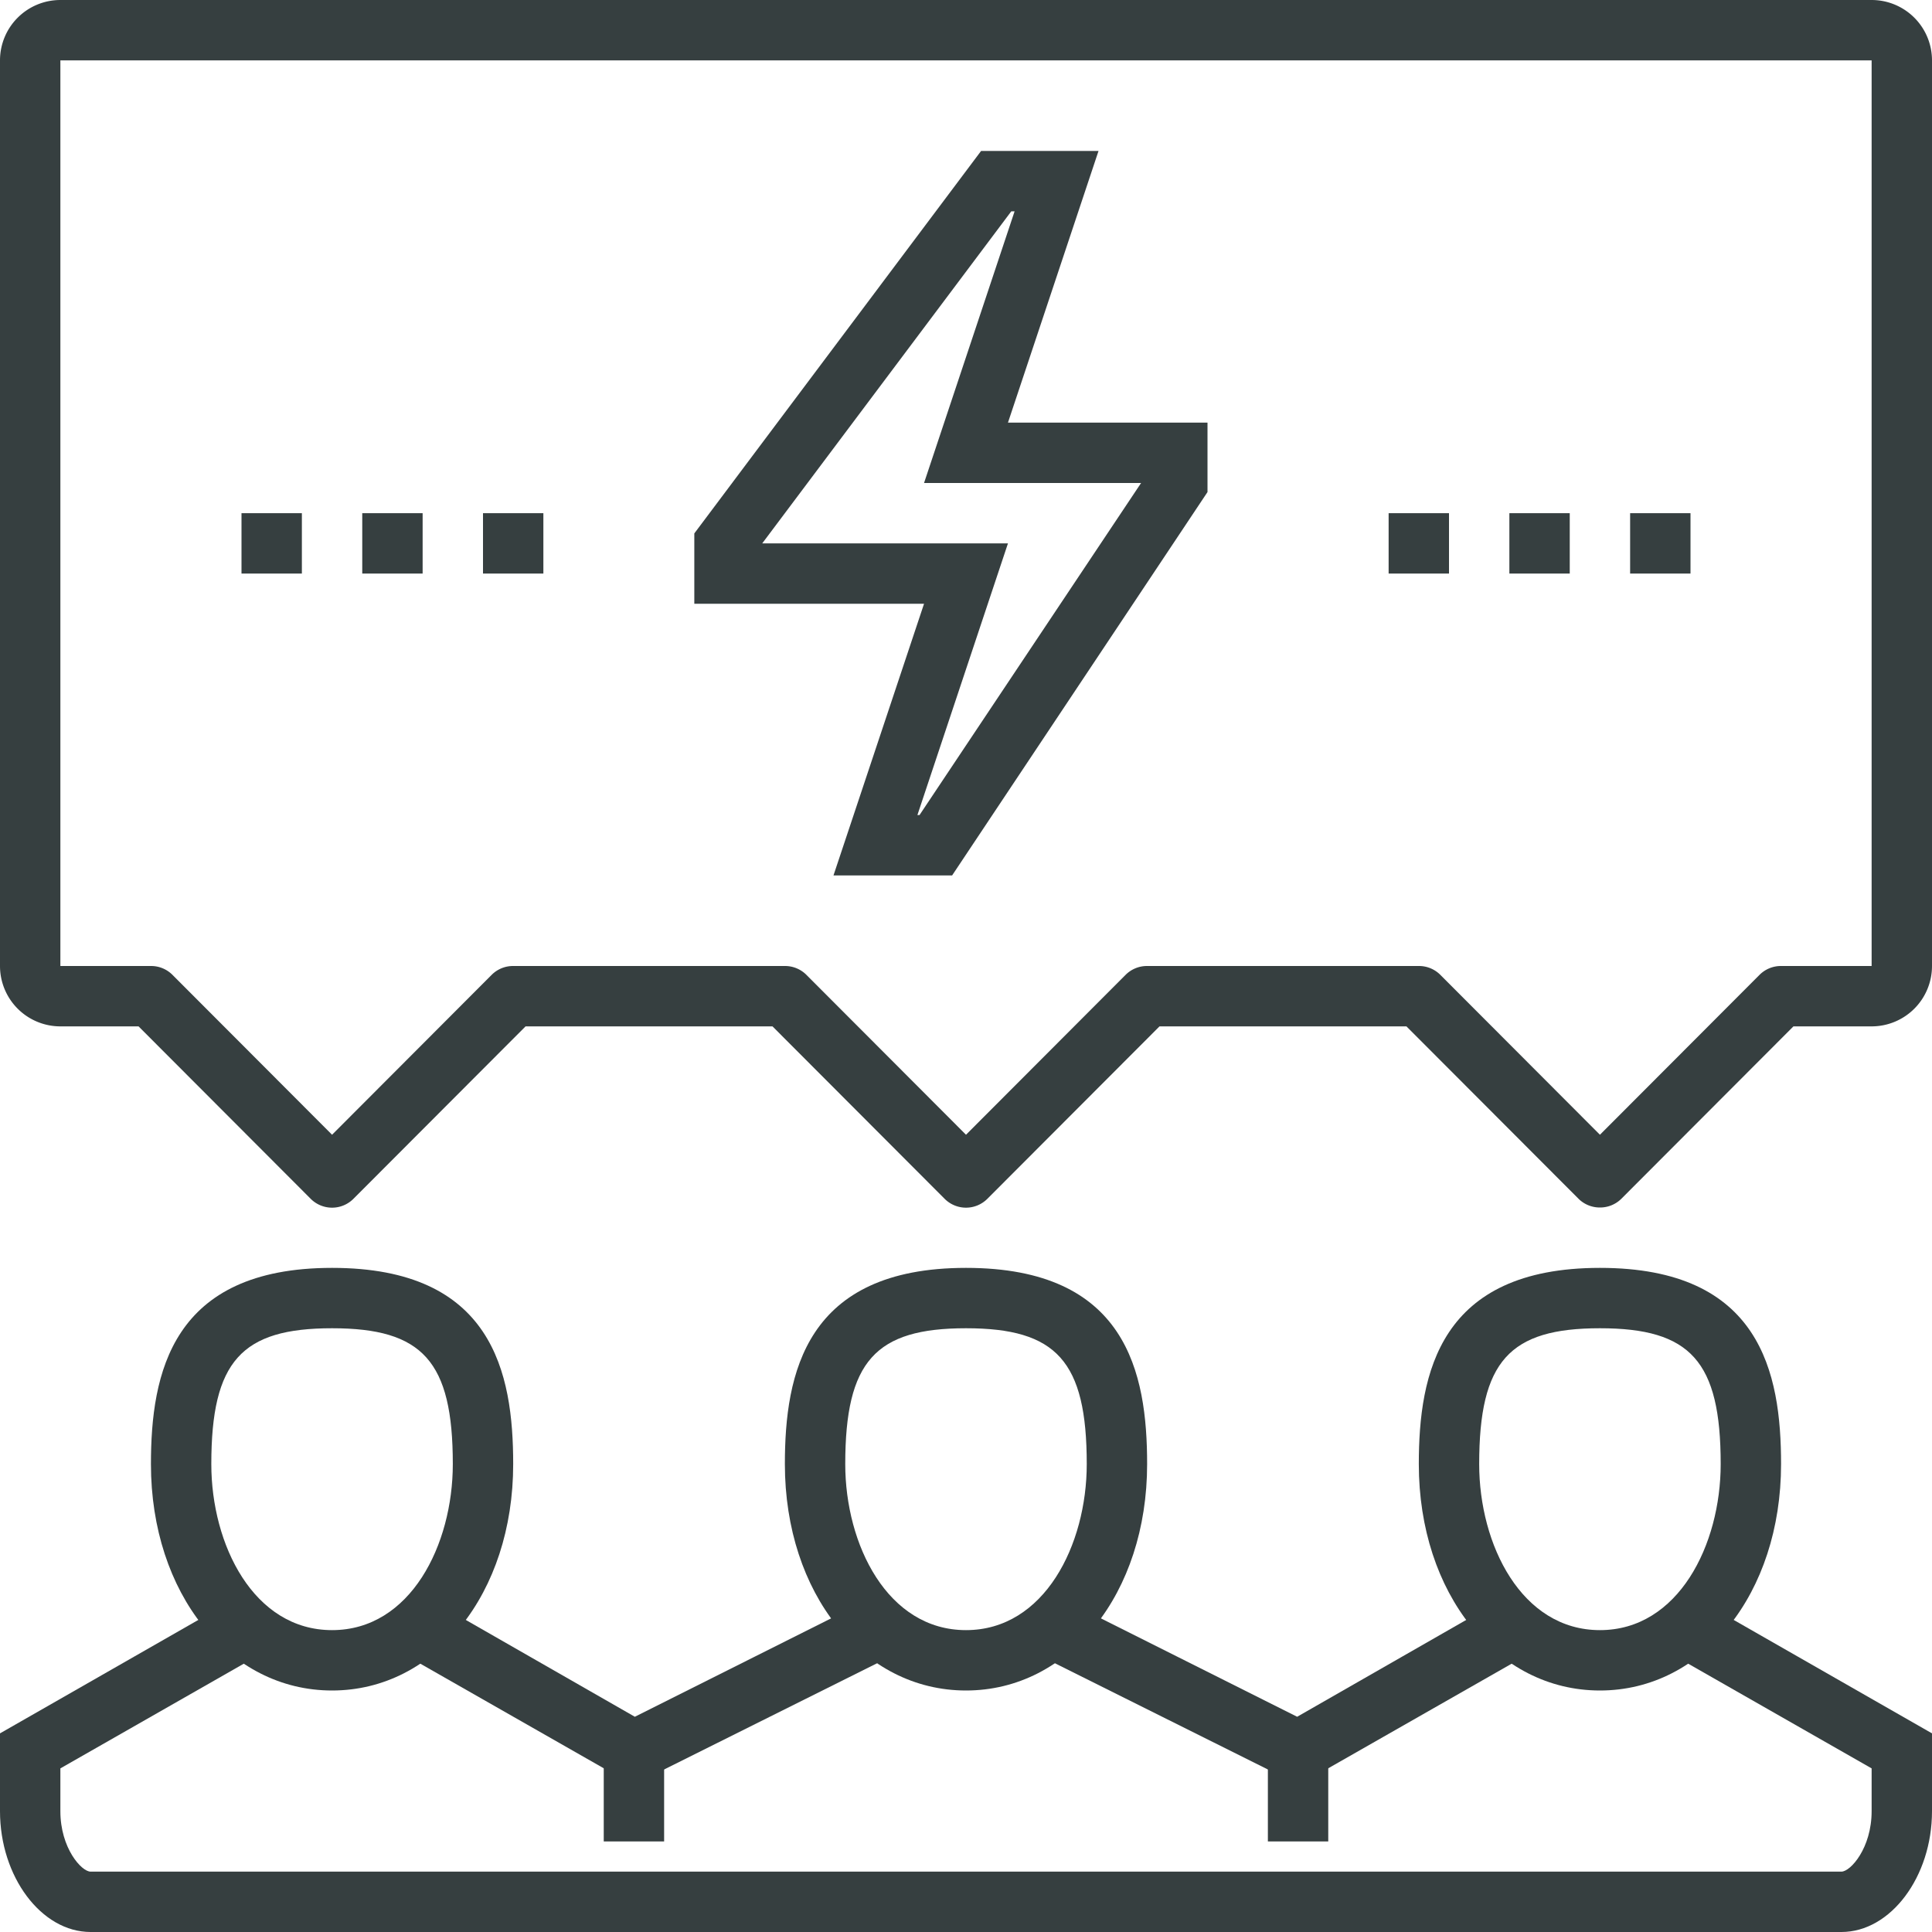 <?xml version="1.0" encoding="UTF-8"?> <svg xmlns="http://www.w3.org/2000/svg" viewBox="0 0 64 64"> <defs> <style>.a{fill:#363f40;}</style> </defs> <title>Монтажная область 374</title> <polygon class="a" points="20.97 59.13 13.5 54.87 14.5 53.13 21.03 56.87 28.55 53.1 29.45 54.9 20.97 59.13"></polygon> <path class="a" d="M61,64H3c-1.63,0-3-1.83-3-4V57.42l7.5-4.29,1,1.74L2,58.58V60c0,1.22.7,2,1,2H61c.3,0,1-.78,1-2V58.58l-6.5-3.71,1-1.74L64,57.42V60C64,62.17,62.63,64,61,64Z"></path> <polygon class="a" points="43.03 59.13 34.55 54.9 35.45 53.1 42.97 56.87 49.5 53.13 50.5 54.87 43.03 59.13"></polygon> <path class="a" d="M11,56c-3.42,0-6-3.22-6-7.5,0-3,.68-6.5,6-6.5s6,3.47,6,6.5C17,52.78,14.42,56,11,56Zm0-12c-3,0-4,1.09-4,4.5C7,51.17,8.4,54,11,54s4-2.83,4-5.5C15,45.09,14,44,11,44Z"></path> <path class="a" d="M32,56c-3.42,0-6-3.22-6-7.5,0-3,.68-6.5,6-6.5s6,3.47,6,6.5C38,52.78,35.42,56,32,56Zm0-12c-3,0-4,1.09-4,4.5,0,2.67,1.4,5.5,4,5.5s4-2.83,4-5.5C36,45.09,35,44,32,44Z"></path> <path class="a" d="M53,56c-3.42,0-6-3.22-6-7.5,0-3,.68-6.5,6-6.5s6,3.47,6,6.5C59,52.78,56.42,56,53,56Zm0-12c-3,0-4,1.09-4,4.5,0,2.67,1.4,5.5,4,5.5s4-2.83,4-5.5C57,45.09,56,44,53,44Z"></path> <rect class="a" x="20" y="58" width="2" height="3"></rect> <rect class="a" x="42" y="58" width="2" height="3"></rect> <path class="a" d="M53,40a1,1,0,0,1-.71-.29L46.59,34H38.41l-5.7,5.71a1,1,0,0,1-1.42,0L25.59,34H17.41l-5.7,5.71a1,1,0,0,1-1.42,0L4.59,34H2a2,2,0,0,1-2-2V2A2,2,0,0,1,2,0H62a2,2,0,0,1,2,2V32a2,2,0,0,1-2,2H59.41l-5.7,5.71A1,1,0,0,1,53,40ZM38,32h9a1,1,0,0,1,.71.29L53,37.59l5.29-5.3A1,1,0,0,1,59,32h3V2H2V32H5a1,1,0,0,1,.71.29L11,37.59l5.29-5.3A1,1,0,0,1,17,32h9a1,1,0,0,1,.71.29L32,37.59l5.29-5.3A1,1,0,0,1,38,32Z"></path> <path class="a" d="M31.54,29H27.61l3-9H23V17.67L32.5,5h3.89l-3,9H40v2.3Zm-1.15-2h.07L37.8,16H30.61l3-9H33.5L25.25,18h8.14Z"></path> <rect class="a" x="8" y="17" width="2" height="2"></rect> <rect class="a" x="12" y="17" width="2" height="2"></rect> <rect class="a" x="16" y="17" width="2" height="2"></rect> <rect class="a" x="46" y="17" width="2" height="2"></rect> <rect class="a" x="50" y="17" width="2" height="2"></rect> <rect class="a" x="54" y="17" width="2" height="2"></rect> </svg> 